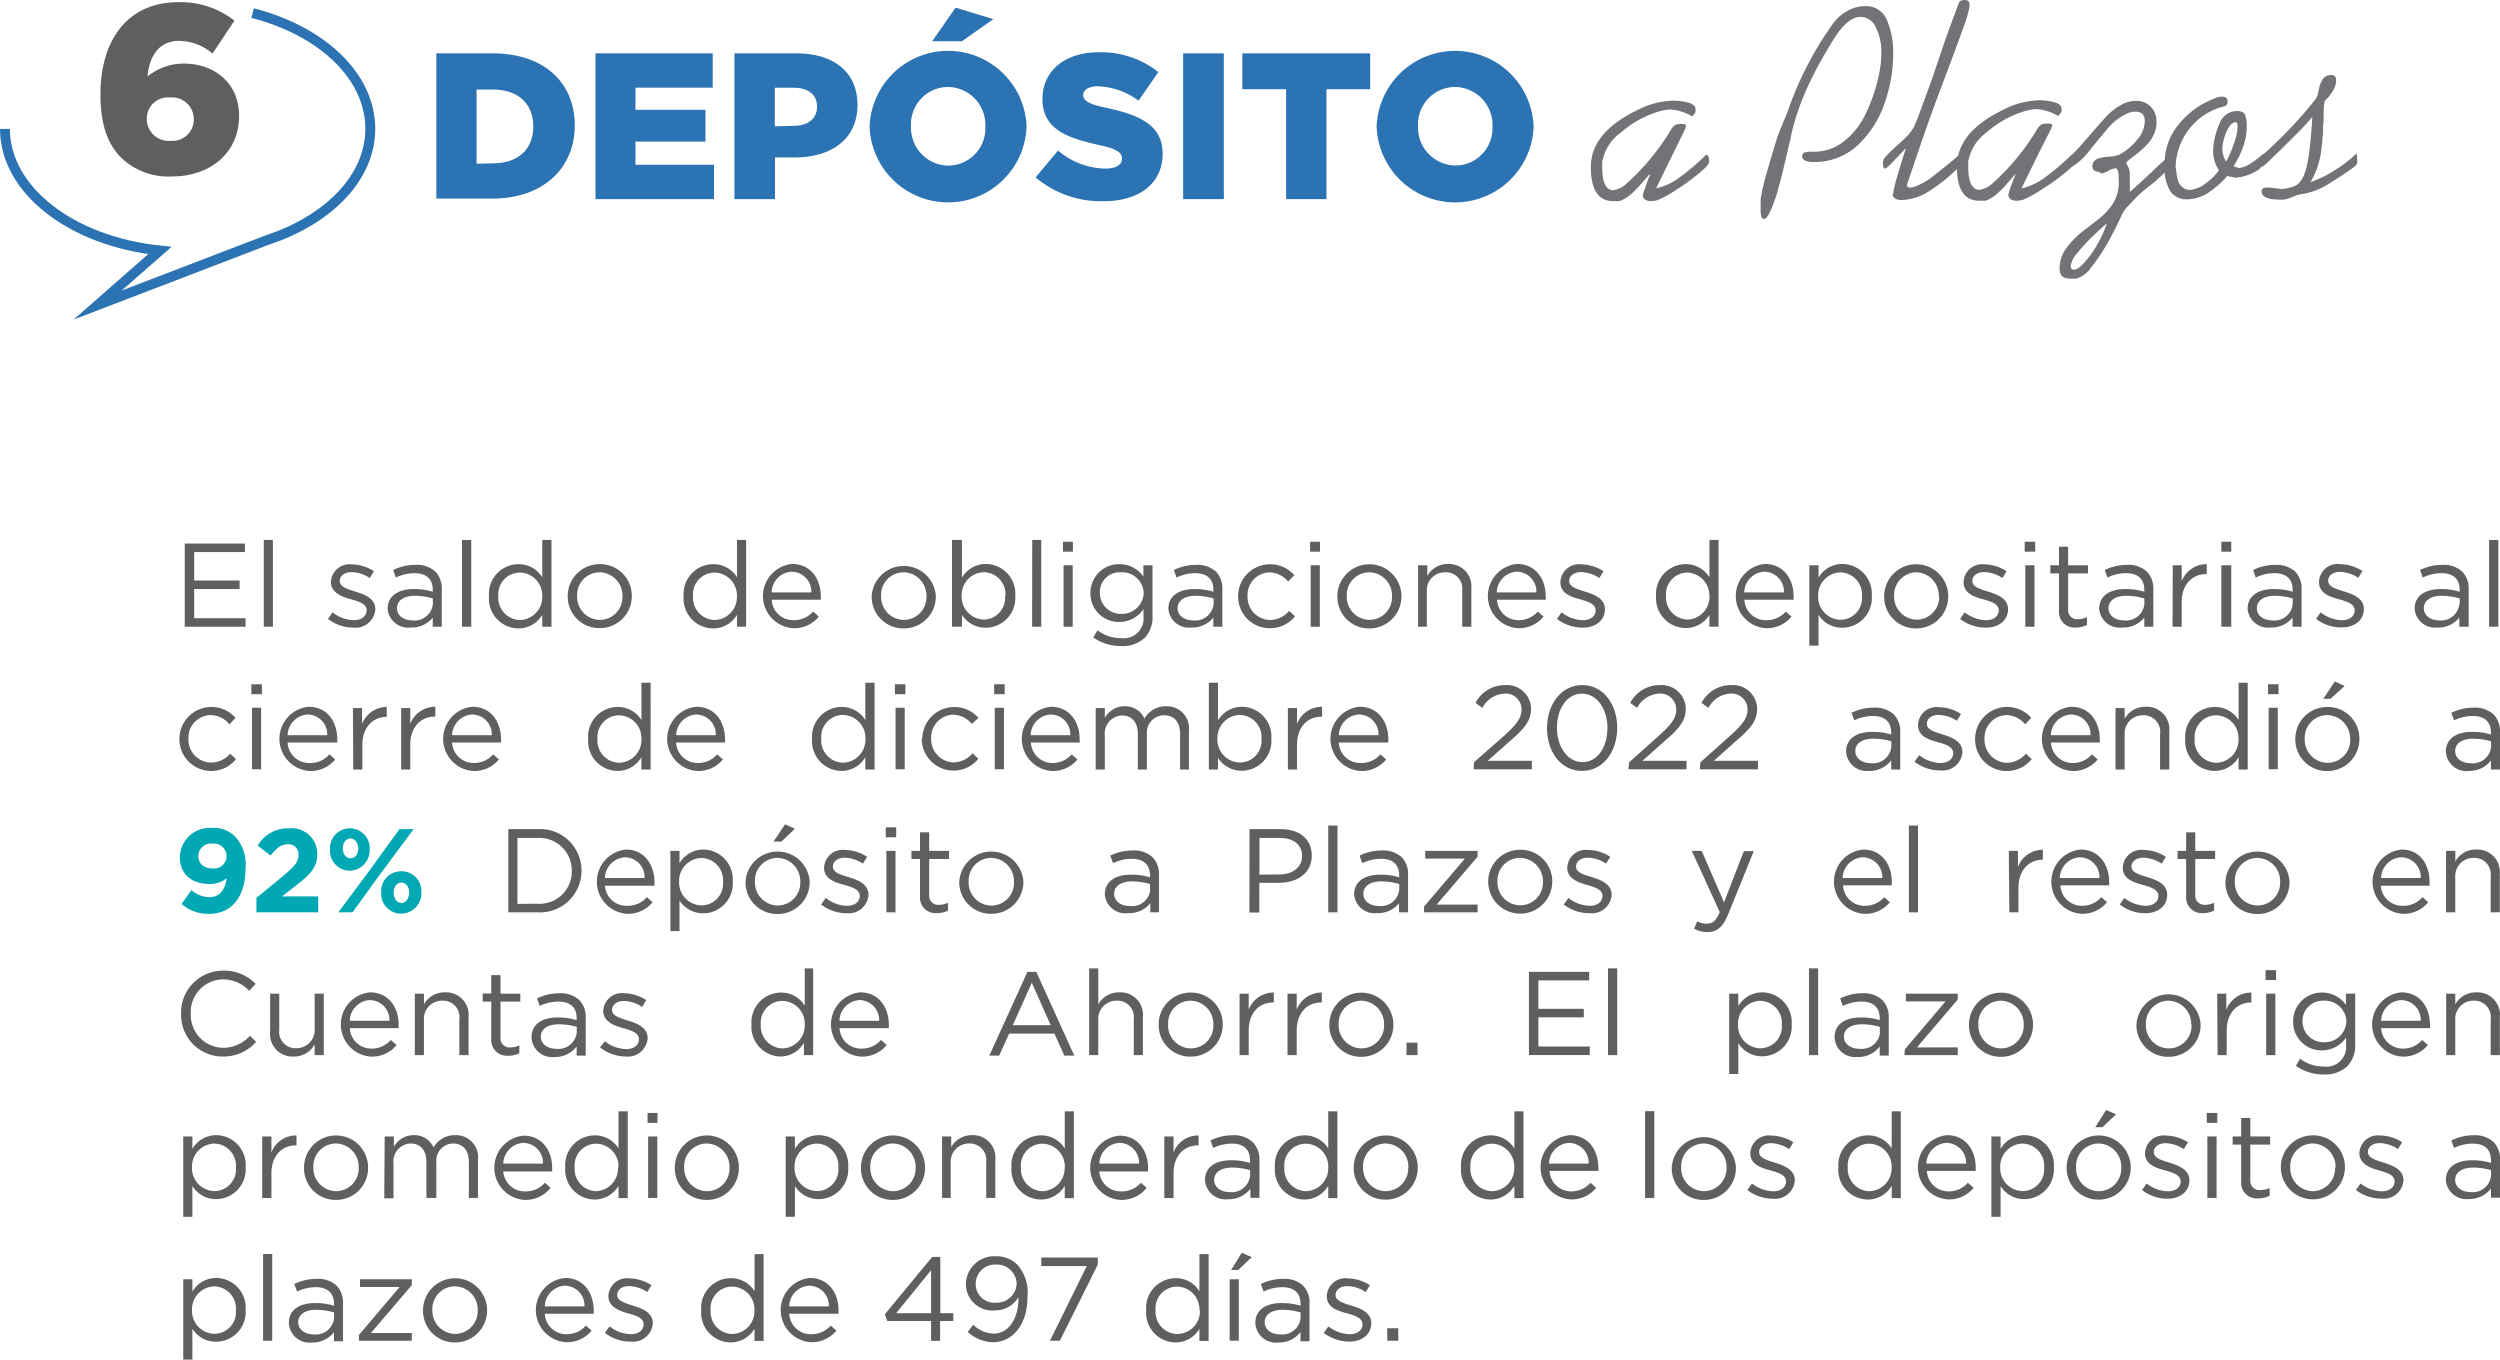 <svg xmlns="http://www.w3.org/2000/svg" viewBox="0 0 252.1 137.12"><defs><style>.cls-1{fill:#605f5f;}.cls-2{fill:#00a8b4;}.cls-3{fill:#2c73b3;}.cls-4{fill:#727277;}.cls-5{fill:none;stroke:#2c73b3;stroke-miterlimit:10;}</style></defs><g id="Capa_2" data-name="Capa 2"><g id="Capa_1-2" data-name="Capa 1"><path class="cls-1" d="M18.63,54.81H24.7v.86H19.58v2.87h4.58v.86H19.58v2.94h5.18v.86H18.63Z"/><path class="cls-1" d="M26.6,54.45h.92V63.2H26.6Z"/><path class="cls-1" d="M33.07,62.41l.47-.66a3.56,3.56,0,0,0,2.14.79c.75,0,1.29-.38,1.29-1v0c0-.63-.73-.87-1.55-1.1s-2.05-.61-2.05-1.75v0a1.88,1.88,0,0,1,2.11-1.78,4.21,4.21,0,0,1,2.23.69l-.42.69a3.49,3.49,0,0,0-1.83-.6c-.73,0-1.2.39-1.2.9v0c0,.59.77.81,1.59,1.07s2,.65,2,1.77v0a2,2,0,0,1-2.2,1.86A4.24,4.24,0,0,1,33.07,62.41Z"/><path class="cls-1" d="M39.09,61.4v0c0-1.33,1.08-2,2.65-2a6.33,6.33,0,0,1,1.9.27v-.2c0-1.1-.67-1.67-1.84-1.67a4.37,4.37,0,0,0-1.88.44l-.27-.76a5.08,5.08,0,0,1,2.25-.52,2.75,2.75,0,0,1,2,.68,2.45,2.45,0,0,1,.65,1.82V63.2h-.91v-.92a2.72,2.72,0,0,1-2.23,1A2.08,2.08,0,0,1,39.09,61.4Zm4.56-.48v-.57a6.35,6.35,0,0,0-1.81-.27c-1.15,0-1.81.51-1.81,1.25v0c0,.78.72,1.23,1.56,1.23A1.85,1.85,0,0,0,43.65,60.92Z"/><path class="cls-1" d="M46.59,54.45h.93V63.2h-.93Z"/><path class="cls-1" d="M49.31,60.12v0a3,3,0,0,1,3-3.23,2.78,2.78,0,0,1,2.37,1.32V54.45h.93V63.2h-.93V62a2.77,2.77,0,0,1-2.37,1.37A3,3,0,0,1,49.31,60.12Zm5.37,0v0a2.3,2.3,0,0,0-2.24-2.38,2.19,2.19,0,0,0-2.19,2.38v0a2.24,2.24,0,0,0,2.19,2.4A2.31,2.31,0,0,0,54.68,60.11Z"/><path class="cls-1" d="M57.25,60.13v0a3.21,3.21,0,0,1,3.24-3.24,3.18,3.18,0,0,1,3.22,3.21v0a3.22,3.22,0,0,1-3.25,3.24A3.18,3.18,0,0,1,57.25,60.13Zm5.52,0v0a2.35,2.35,0,0,0-2.31-2.42,2.28,2.28,0,0,0-2.26,2.39v0a2.32,2.32,0,0,0,2.29,2.41A2.29,2.29,0,0,0,62.77,60.13Z"/><path class="cls-1" d="M68.94,60.12v0a3,3,0,0,1,3-3.23,2.8,2.8,0,0,1,2.38,1.32V54.45h.92V63.2h-.92V62a2.8,2.8,0,0,1-2.38,1.37A3,3,0,0,1,68.94,60.12Zm5.37,0v0a2.3,2.3,0,0,0-2.24-2.38,2.18,2.18,0,0,0-2.18,2.38v0a2.23,2.23,0,0,0,2.18,2.4A2.31,2.31,0,0,0,74.31,60.11Z"/><path class="cls-1" d="M80,62.54a2.58,2.58,0,0,0,2-.87l.57.51A3.19,3.19,0,0,1,80,63.35a3.25,3.25,0,0,1-.12-6.48c1.83,0,2.89,1.46,2.89,3.29,0,.08,0,.18,0,.32H77.82A2.16,2.16,0,0,0,80,62.54Zm1.81-2.8a2,2,0,0,0-2-2.09,2.14,2.14,0,0,0-2,2.09Z"/><path class="cls-1" d="M87.9,60.13v0a3.24,3.24,0,0,1,6.47,0v0a3.22,3.22,0,0,1-3.25,3.24A3.19,3.19,0,0,1,87.9,60.13Zm5.52,0v0a2.35,2.35,0,0,0-2.3-2.42,2.28,2.28,0,0,0-2.27,2.39v0a2.32,2.32,0,0,0,2.29,2.41A2.29,2.29,0,0,0,93.42,60.13Z"/><path class="cls-1" d="M97,62V63.2H96V54.45H97v3.8a2.81,2.81,0,0,1,2.38-1.38,3,3,0,0,1,3,3.21v0a3,3,0,0,1-3,3.22A2.81,2.81,0,0,1,97,62Zm4.39-1.9v0a2.23,2.23,0,0,0-2.18-2.4,2.31,2.31,0,0,0-2.24,2.38v0a2.31,2.31,0,0,0,2.24,2.4A2.19,2.19,0,0,0,101.35,60.12Z"/><path class="cls-1" d="M104.09,54.45H105V63.2h-.92Z"/><path class="cls-1" d="M107.19,54.63h1v1h-1Zm.06,2.37h.92v6.2h-.92Z"/><path class="cls-1" d="M110.25,64.28l.42-.72a3.89,3.89,0,0,0,2.38.79,2,2,0,0,0,2.26-2.2v-.73a2.94,2.94,0,0,1-2.44,1.3,2.86,2.86,0,0,1-2.91-2.9v0a2.88,2.88,0,0,1,2.91-2.93,2.93,2.93,0,0,1,2.43,1.25V57h.92v5.12a3,3,0,0,1-.79,2.2,3.27,3.27,0,0,1-2.37.83A4.8,4.8,0,0,1,110.25,64.28Zm5.08-4.47v0a2.17,2.17,0,0,0-2.28-2.1,2,2,0,0,0-2.14,2.08v0a2.1,2.1,0,0,0,2.14,2.11A2.19,2.19,0,0,0,115.33,59.81Z"/><path class="cls-1" d="M117.82,61.4v0c0-1.33,1.08-2,2.65-2a6.31,6.31,0,0,1,1.89.27v-.2c0-1.1-.67-1.67-1.83-1.67a4.34,4.34,0,0,0-1.88.44l-.28-.76a5.08,5.08,0,0,1,2.25-.52,2.79,2.79,0,0,1,2,.68,2.45,2.45,0,0,1,.64,1.82V63.2h-.91v-.92a2.72,2.72,0,0,1-2.23,1A2.07,2.07,0,0,1,117.82,61.4Zm4.56-.48v-.57a6.49,6.49,0,0,0-1.82-.27c-1.15,0-1.81.51-1.81,1.25v0c0,.78.72,1.23,1.56,1.23A1.86,1.86,0,0,0,122.38,60.92Z"/><path class="cls-1" d="M124.85,60.13v0A3.23,3.23,0,0,1,130.51,58l-.61.65a2.51,2.51,0,0,0-1.88-.93,2.28,2.28,0,0,0-2.22,2.39v0a2.32,2.32,0,0,0,2.28,2.41A2.57,2.57,0,0,0,130,61.6l.59.55a3.23,3.23,0,0,1-2.53,1.2A3.19,3.19,0,0,1,124.85,60.13Z"/><path class="cls-1" d="M132.11,54.63h1v1h-1Zm.06,2.37h.92v6.2h-.92Z"/><path class="cls-1" d="M134.86,60.13v0a3.23,3.23,0,0,1,6.46,0v0a3.22,3.22,0,0,1-3.25,3.24A3.18,3.18,0,0,1,134.86,60.13Zm5.51,0v0a2.34,2.34,0,0,0-2.3-2.42,2.28,2.28,0,0,0-2.26,2.39v0a2.32,2.32,0,0,0,2.29,2.41A2.28,2.28,0,0,0,140.37,60.13Z"/><path class="cls-1" d="M143,57h.93v1.08A2.33,2.33,0,0,1,146,56.87a2.26,2.26,0,0,1,2.37,2.48V63.2h-.92V59.58a1.65,1.65,0,0,0-1.71-1.87,1.82,1.82,0,0,0-1.86,1.94V63.2H143Z"/><path class="cls-1" d="M153.12,62.54a2.54,2.54,0,0,0,1.95-.87l.58.51a3.19,3.19,0,0,1-2.55,1.17,3.25,3.25,0,0,1-.12-6.48c1.83,0,2.89,1.46,2.89,3.29a2.07,2.07,0,0,1,0,.32h-4.91A2.16,2.16,0,0,0,153.12,62.54Zm1.81-2.8a2,2,0,0,0-2-2.09,2.14,2.14,0,0,0-2,2.09Z"/><path class="cls-1" d="M157,62.41l.47-.66a3.59,3.59,0,0,0,2.15.79c.74,0,1.28-.38,1.28-1v0c0-.63-.73-.87-1.55-1.1-1-.27-2-.61-2-1.75v0a1.88,1.88,0,0,1,2.11-1.78,4.28,4.28,0,0,1,2.24.69l-.42.69a3.55,3.55,0,0,0-1.84-.6c-.73,0-1.2.39-1.2.9v0c0,.59.77.81,1.6,1.07s2,.65,2,1.77v0c0,1.18-1,1.86-2.21,1.86A4.24,4.24,0,0,1,157,62.41Z"/><path class="cls-1" d="M167,60.12v0a3,3,0,0,1,3-3.23,2.8,2.8,0,0,1,2.38,1.32V54.45h.92V63.2h-.92V62A2.8,2.8,0,0,1,170,63.33,3,3,0,0,1,167,60.12Zm5.37,0v0a2.3,2.3,0,0,0-2.24-2.38A2.18,2.18,0,0,0,168,60.08v0a2.24,2.24,0,0,0,2.18,2.4A2.31,2.31,0,0,0,172.39,60.11Z"/><path class="cls-1" d="M178.08,62.54a2.58,2.58,0,0,0,2-.87l.57.51a3.19,3.19,0,0,1-2.55,1.17,3.25,3.25,0,0,1-.12-6.48c1.83,0,2.89,1.46,2.89,3.29,0,.08,0,.18,0,.32H175.9A2.16,2.16,0,0,0,178.08,62.54Zm1.81-2.8a2,2,0,0,0-2-2.09,2.14,2.14,0,0,0-2,2.09Z"/><path class="cls-1" d="M182.45,57h.93v1.25a2.78,2.78,0,0,1,2.37-1.38,3,3,0,0,1,3,3.21v0a3,3,0,0,1-3,3.22A2.78,2.78,0,0,1,183.38,62v3.1h-.93Zm5.31,3.12v0a2.23,2.23,0,0,0-2.18-2.4,2.31,2.31,0,0,0-2.24,2.38v0a2.31,2.31,0,0,0,2.24,2.4A2.19,2.19,0,0,0,187.76,60.12Z"/><path class="cls-1" d="M190,60.13v0a3.23,3.23,0,0,1,6.46,0v0a3.22,3.22,0,0,1-3.25,3.24A3.18,3.18,0,0,1,190,60.13Zm5.51,0v0a2.34,2.34,0,0,0-2.3-2.42A2.29,2.29,0,0,0,191,60.08v0a2.33,2.33,0,0,0,2.29,2.41A2.29,2.29,0,0,0,195.55,60.13Z"/><path class="cls-1" d="M197.66,62.41l.46-.66a3.61,3.61,0,0,0,2.15.79c.74,0,1.28-.38,1.28-1v0c0-.63-.73-.87-1.54-1.1-1-.27-2-.61-2-1.75v0a1.87,1.87,0,0,1,2.11-1.78,4.27,4.27,0,0,1,2.23.69l-.42.69a3.55,3.55,0,0,0-1.84-.6c-.73,0-1.2.39-1.2.9v0c0,.59.77.81,1.6,1.07s2,.65,2,1.77v0c0,1.18-1,1.86-2.21,1.86A4.19,4.19,0,0,1,197.66,62.41Z"/><path class="cls-1" d="M204.17,54.63h1.06v1h-1.06Zm.06,2.37h.93v6.2h-.93Z"/><path class="cls-1" d="M207.63,61.56V57.82h-.87V57h.87V55.13h.92V57h2v.82h-2v3.62a.91.91,0,0,0,1,1,2,2,0,0,0,.9-.21v.79a2.39,2.39,0,0,1-1.11.26A1.57,1.57,0,0,1,207.63,61.56Z"/><path class="cls-1" d="M211.68,61.4v0c0-1.33,1.08-2,2.65-2a6.33,6.33,0,0,1,1.9.27v-.2c0-1.1-.67-1.67-1.84-1.67a4.37,4.37,0,0,0-1.88.44l-.27-.76a5.08,5.08,0,0,1,2.25-.52,2.75,2.75,0,0,1,2,.68,2.45,2.45,0,0,1,.65,1.82V63.2h-.91v-.92a2.72,2.72,0,0,1-2.23,1A2.08,2.08,0,0,1,211.68,61.4Zm4.56-.48v-.57a6.35,6.35,0,0,0-1.81-.27c-1.15,0-1.81.51-1.81,1.25v0c0,.78.72,1.23,1.56,1.23A1.85,1.85,0,0,0,216.24,60.92Z"/><path class="cls-1" d="M219.1,57H220v1.62a2.68,2.68,0,0,1,2.53-1.73v1h-.07c-1.35,0-2.46,1-2.46,2.84V63.2h-.92Z"/><path class="cls-1" d="M224,54.63H225v1H224ZM224,57H225v6.2H224Z"/><path class="cls-1" d="M226.65,61.4v0c0-1.33,1.08-2,2.65-2a6.31,6.31,0,0,1,1.89.27v-.2c0-1.1-.67-1.67-1.83-1.67a4.42,4.42,0,0,0-1.89.44l-.27-.76a5.08,5.08,0,0,1,2.25-.52,2.79,2.79,0,0,1,2,.68,2.45,2.45,0,0,1,.64,1.82V63.2h-.91v-.92a2.72,2.72,0,0,1-2.23,1A2.07,2.07,0,0,1,226.65,61.4Zm4.55-.48v-.57a6.35,6.35,0,0,0-1.81-.27c-1.15,0-1.81.51-1.81,1.25v0c0,.78.72,1.23,1.56,1.23A1.85,1.85,0,0,0,231.2,60.92Z"/><path class="cls-1" d="M233.55,62.41l.46-.66a3.61,3.61,0,0,0,2.15.79c.75,0,1.28-.38,1.28-1v0c0-.63-.73-.87-1.54-1.1-1-.27-2.05-.61-2.05-1.75v0A1.87,1.87,0,0,1,236,56.89a4.27,4.27,0,0,1,2.23.69l-.42.69a3.55,3.55,0,0,0-1.84-.6c-.73,0-1.2.39-1.2.9v0c0,.59.77.81,1.6,1.07s2,.65,2,1.77v0c0,1.18-1,1.86-2.21,1.86A4.21,4.21,0,0,1,233.55,62.41Z"/><path class="cls-1" d="M243.49,61.4v0c0-1.33,1.07-2,2.65-2a6.31,6.31,0,0,1,1.89.27v-.2c0-1.1-.67-1.67-1.83-1.67a4.38,4.38,0,0,0-1.89.44l-.27-.76a5.08,5.08,0,0,1,2.25-.52,2.75,2.75,0,0,1,2,.68,2.41,2.41,0,0,1,.65,1.82V63.2H248v-.92a2.72,2.72,0,0,1-2.23,1A2.07,2.07,0,0,1,243.49,61.4Zm4.55-.48v-.57a6.35,6.35,0,0,0-1.81-.27c-1.15,0-1.81.51-1.81,1.25v0c0,.78.72,1.23,1.56,1.23A1.85,1.85,0,0,0,248,60.92Z"/><path class="cls-1" d="M251,54.45h.93V63.2H251Z"/><path class="cls-1" d="M18.09,74.53v0a3.23,3.23,0,0,1,5.66-2.14l-.61.65a2.51,2.51,0,0,0-1.88-.93A2.28,2.28,0,0,0,19,74.49v0a2.32,2.32,0,0,0,2.28,2.41A2.57,2.57,0,0,0,23.21,76l.59.55a3.21,3.21,0,0,1-5.71-2Z"/><path class="cls-1" d="M25.35,69h1.06v1H25.35Zm.06,2.37h.92v6.2h-.92Z"/><path class="cls-1" d="M31.22,76.94a2.54,2.54,0,0,0,2-.87l.58.51a3.21,3.21,0,0,1-2.56,1.17,3.25,3.25,0,0,1-.12-6.48c1.84,0,2.89,1.46,2.89,3.29,0,.08,0,.18,0,.32H29A2.17,2.17,0,0,0,31.22,76.94ZM33,74.14a2,2,0,0,0-2-2.09,2.15,2.15,0,0,0-2,2.09Z"/><path class="cls-1" d="M35.59,71.4h.92V73A2.68,2.68,0,0,1,39,71.29v1H39c-1.36,0-2.46,1-2.46,2.84V77.6h-.92Z"/><path class="cls-1" d="M40.45,71.4h.92V73a2.68,2.68,0,0,1,2.53-1.73v1h-.07c-1.36,0-2.46,1-2.46,2.84V77.6h-.92Z"/><path class="cls-1" d="M47.78,76.94a2.54,2.54,0,0,0,1.95-.87l.58.51a3.21,3.21,0,0,1-2.56,1.17,3.25,3.25,0,0,1-.12-6.48c1.84,0,2.89,1.46,2.89,3.29,0,.08,0,.18,0,.32H45.59A2.17,2.17,0,0,0,47.78,76.94Zm1.81-2.8a2,2,0,0,0-2-2.09,2.15,2.15,0,0,0-2,2.09Z"/><path class="cls-1" d="M59.31,74.52v0a3,3,0,0,1,3-3.23,2.78,2.78,0,0,1,2.37,1.32V68.85h.93V77.6h-.93V76.36a2.78,2.78,0,0,1-2.37,1.38A3,3,0,0,1,59.31,74.52Zm5.37,0v0a2.3,2.3,0,0,0-2.24-2.39,2.2,2.2,0,0,0-2.19,2.39v0a2.24,2.24,0,0,0,2.19,2.4A2.31,2.31,0,0,0,64.68,74.51Z"/><path class="cls-1" d="M70.37,76.94a2.54,2.54,0,0,0,1.95-.87l.58.51a3.21,3.21,0,0,1-2.56,1.17,3.25,3.25,0,0,1-.12-6.48c1.84,0,2.89,1.46,2.89,3.29,0,.08,0,.18,0,.32H68.18A2.17,2.17,0,0,0,70.37,76.94Zm1.81-2.8a2,2,0,0,0-2-2.09,2.15,2.15,0,0,0-2,2.09Z"/><path class="cls-1" d="M81.89,74.52v0a3,3,0,0,1,3-3.23,2.78,2.78,0,0,1,2.37,1.32V68.85h.93V77.6h-.93V76.36a2.78,2.78,0,0,1-2.37,1.38A3,3,0,0,1,81.89,74.52Zm5.38,0v0A2.31,2.31,0,0,0,85,72.1a2.19,2.19,0,0,0-2.18,2.39v0A2.24,2.24,0,0,0,85,76.91,2.32,2.32,0,0,0,87.27,74.51Z"/><path class="cls-1" d="M90.24,69H91.3v1H90.24Zm.07,2.37h.92v6.2h-.92Z"/><path class="cls-1" d="M93,74.53v0a3.24,3.24,0,0,1,5.67-2.14L98,73a2.51,2.51,0,0,0-1.88-.93,2.28,2.28,0,0,0-2.22,2.4v0a2.32,2.32,0,0,0,2.28,2.41,2.61,2.61,0,0,0,1.9-.92l.58.55a3.21,3.21,0,0,1-5.71-2Z"/><path class="cls-1" d="M100.25,69h1.06v1h-1.06Zm.06,2.37h.93v6.2h-.93Z"/><path class="cls-1" d="M106.12,76.94a2.54,2.54,0,0,0,1.95-.87l.58.51a3.19,3.19,0,0,1-2.55,1.17,3.25,3.25,0,0,1-.12-6.48c1.83,0,2.89,1.46,2.89,3.29a2.07,2.07,0,0,1,0,.32h-4.91A2.16,2.16,0,0,0,106.12,76.94Zm1.81-2.8a2,2,0,0,0-2-2.09,2.14,2.14,0,0,0-2,2.09Z"/><path class="cls-1" d="M110.49,71.4h.92v1a2.26,2.26,0,0,1,2-1.18,2.11,2.11,0,0,1,2,1.24,2.45,2.45,0,0,1,2.18-1.24,2.23,2.23,0,0,1,2.3,2.5V77.6H119V74c0-1.2-.6-1.87-1.61-1.87A1.74,1.74,0,0,0,115.65,74V77.6h-.91V74c0-1.17-.62-1.85-1.6-1.85a1.81,1.81,0,0,0-1.73,2V77.6h-.92Z"/><path class="cls-1" d="M122.82,76.42V77.6h-.92V68.85h.92v3.8a2.81,2.81,0,0,1,2.38-1.38,3,3,0,0,1,3,3.22v0a3,3,0,0,1-3,3.23A2.82,2.82,0,0,1,122.82,76.42Zm4.39-1.9v0A2.23,2.23,0,0,0,125,72.1a2.31,2.31,0,0,0-2.24,2.39v0a2.31,2.31,0,0,0,2.24,2.4A2.19,2.19,0,0,0,127.21,74.52Z"/><path class="cls-1" d="M129.87,71.4h.92V73a2.68,2.68,0,0,1,2.53-1.73v1h-.07c-1.35,0-2.46,1-2.46,2.84V77.6h-.92Z"/><path class="cls-1" d="M137.2,76.94a2.54,2.54,0,0,0,2-.87l.58.51a3.19,3.19,0,0,1-2.56,1.17,3.25,3.25,0,0,1-.11-6.48c1.83,0,2.89,1.46,2.89,3.29a2.07,2.07,0,0,1,0,.32H135A2.16,2.16,0,0,0,137.2,76.94Zm1.81-2.8a2,2,0,0,0-2-2.09,2.14,2.14,0,0,0-2,2.09Z"/><path class="cls-1" d="M148.63,76.87l3.05-2.68c1.28-1.16,1.75-1.8,1.75-2.64a1.6,1.6,0,0,0-1.69-1.61,2.69,2.69,0,0,0-2.26,1.44l-.69-.5a3.31,3.31,0,0,1,3-1.79,2.42,2.42,0,0,1,2.6,2.37v0c0,1.22-.65,2-2.12,3.26l-2.25,2h4.45v.86h-5.86Z"/><path class="cls-1" d="M156,73.43v0c0-2.36,1.4-4.35,3.56-4.35s3.52,2,3.52,4.32v0c0,2.35-1.39,4.34-3.55,4.34S156,75.78,156,73.43Zm6.1,0v0c0-1.84-1-3.48-2.57-3.48S157,71.54,157,73.38v0c0,1.83,1,3.47,2.58,3.47S162.09,75.26,162.09,73.43Z"/><path class="cls-1" d="M164.28,76.87l3-2.68c1.29-1.16,1.75-1.8,1.75-2.64a1.6,1.6,0,0,0-1.69-1.61,2.67,2.67,0,0,0-2.25,1.44l-.7-.5a3.33,3.33,0,0,1,3-1.79,2.42,2.42,0,0,1,2.6,2.37v0c0,1.22-.65,2-2.12,3.26l-2.25,2h4.45v.86h-5.86Z"/><path class="cls-1" d="M171.47,76.87l3-2.68c1.29-1.16,1.75-1.8,1.75-2.64a1.6,1.6,0,0,0-1.69-1.61,2.67,2.67,0,0,0-2.25,1.44l-.7-.5a3.33,3.33,0,0,1,3-1.79,2.42,2.42,0,0,1,2.61,2.37v0c0,1.22-.65,2-2.13,3.26l-2.24,2h4.45v.86h-5.86Z"/><path class="cls-1" d="M186.16,75.8v0c0-1.33,1.08-2,2.65-2a6.43,6.43,0,0,1,1.9.27v-.19c0-1.11-.68-1.68-1.84-1.68a4.34,4.34,0,0,0-1.88.44l-.28-.76a5.12,5.12,0,0,1,2.26-.52,2.76,2.76,0,0,1,2,.68,2.45,2.45,0,0,1,.65,1.82V77.6h-.91v-.92a2.74,2.74,0,0,1-2.24,1.06A2.08,2.08,0,0,1,186.16,75.8Zm4.56-.47v-.58a6.51,6.51,0,0,0-1.81-.26c-1.16,0-1.82.5-1.82,1.24v0c0,.78.73,1.23,1.56,1.23A1.86,1.86,0,0,0,190.72,75.33Z"/><path class="cls-1" d="M193.06,76.81l.47-.66a3.56,3.56,0,0,0,2.14.79c.75,0,1.29-.38,1.29-1v0c0-.63-.73-.87-1.55-1.1-1-.27-2-.61-2-1.75v0a1.88,1.88,0,0,1,2.11-1.78,4.21,4.21,0,0,1,2.23.69l-.42.69a3.49,3.49,0,0,0-1.83-.6c-.74,0-1.2.39-1.2.9v0c0,.59.76.81,1.59,1.07s2,.65,2,1.77v0a2,2,0,0,1-2.2,1.86A4.21,4.21,0,0,1,193.06,76.81Z"/><path class="cls-1" d="M199.17,74.53v0a3.23,3.23,0,0,1,5.66-2.14l-.61.65a2.53,2.53,0,0,0-1.89-.93,2.28,2.28,0,0,0-2.21,2.4v0a2.31,2.31,0,0,0,2.27,2.41,2.58,2.58,0,0,0,1.9-.92l.59.55a3.23,3.23,0,0,1-2.53,1.2A3.18,3.18,0,0,1,199.17,74.53Z"/><path class="cls-1" d="M209,76.94a2.54,2.54,0,0,0,1.95-.87l.58.51a3.21,3.21,0,0,1-2.56,1.17,3.25,3.25,0,0,1-.12-6.48c1.84,0,2.89,1.46,2.89,3.29,0,.08,0,.18,0,.32h-4.92A2.17,2.17,0,0,0,209,76.94Zm1.81-2.8a2,2,0,0,0-2-2.09,2.15,2.15,0,0,0-2,2.09Z"/><path class="cls-1" d="M213.33,71.4h.92v1.08a2.36,2.36,0,0,1,2.12-1.21,2.27,2.27,0,0,1,2.38,2.48V77.6h-.93V74a1.65,1.65,0,0,0-1.71-1.87,1.82,1.82,0,0,0-1.86,1.94V77.6h-.92Z"/><path class="cls-1" d="M220.36,74.52v0a3,3,0,0,1,3-3.23,2.8,2.8,0,0,1,2.38,1.32V68.85h.92V77.6h-.92V76.36a2.81,2.81,0,0,1-2.38,1.38A3,3,0,0,1,220.36,74.52Zm5.37,0v0a2.3,2.3,0,0,0-2.24-2.39,2.19,2.19,0,0,0-2.18,2.39v0a2.23,2.23,0,0,0,2.18,2.4A2.31,2.31,0,0,0,225.73,74.51Z"/><path class="cls-1" d="M228.71,69h1.06v1h-1.06Zm.06,2.37h.92v6.2h-.92Z"/><path class="cls-1" d="M231.46,74.53v0a3.21,3.21,0,0,1,3.24-3.24,3.18,3.18,0,0,1,3.22,3.22v0a3.22,3.22,0,0,1-3.25,3.24A3.18,3.18,0,0,1,231.46,74.53Zm5.52,0v0a2.35,2.35,0,0,0-2.31-2.42,2.28,2.28,0,0,0-2.26,2.4v0a2.32,2.32,0,0,0,2.29,2.41A2.29,2.29,0,0,0,237,74.53Zm-1.54-5.8,1,.44L235,70.47h-.72Z"/><path class="cls-1" d="M246.64,75.8v0c0-1.33,1.08-2,2.65-2a6.38,6.38,0,0,1,1.9.27v-.19c0-1.11-.67-1.68-1.84-1.68a4.37,4.37,0,0,0-1.88.44l-.28-.76a5.16,5.16,0,0,1,2.26-.52,2.76,2.76,0,0,1,2,.68,2.45,2.45,0,0,1,.65,1.82V77.6h-.91v-.92A2.72,2.72,0,0,1,249,77.74,2.08,2.08,0,0,1,246.64,75.8Zm4.56-.47v-.58a6.45,6.45,0,0,0-1.81-.26c-1.15,0-1.81.5-1.81,1.24v0c0,.78.72,1.23,1.56,1.23A1.85,1.85,0,0,0,251.2,75.33Z"/><path class="cls-2" d="M18.31,91.15l1-1.4a2.72,2.72,0,0,0,1.83.72c1,0,1.59-.78,1.71-1.91a2.55,2.55,0,0,1-1.71.58c-1.82,0-3-1-3-2.71v0a3,3,0,0,1,3.2-2.94,3,3,0,0,1,2.42.92,4.14,4.14,0,0,1,1,3.16v0c0,2.72-1.29,4.58-3.67,4.58A4,4,0,0,1,18.31,91.15Zm4.54-4.8v0a1.3,1.3,0,0,0-1.47-1.28A1.26,1.26,0,0,0,20,86.32v0c0,.75.55,1.26,1.46,1.26A1.27,1.27,0,0,0,22.85,86.35Z"/><path class="cls-2" d="M25.86,90.54l2.79-2.29c1-.86,1.45-1.32,1.45-2A1,1,0,0,0,29,85.14c-.64,0-1.09.36-1.71,1.13l-1.3-1a3.5,3.5,0,0,1,3.13-1.74A2.59,2.59,0,0,1,32,86.08v0c0,1.41-.72,2.1-2.2,3.25l-1.37,1.06h3.66V92H25.86Z"/><path class="cls-2" d="M33.28,85.68v0a2,2,0,0,1,2-2.15,2,2,0,0,1,2,2.12v0a2.06,2.06,0,0,1-2,2.15A2,2,0,0,1,33.28,85.68Zm7-2.07h1.43l-3.36,4.52L35.55,92H34.12l3.36-4.52Zm-4.15,2c0-.57-.31-1.06-.79-1.06s-.77.48-.77,1v0c0,.56.31,1,.79,1s.77-.49.77-1ZM38.44,90v0a2,2,0,0,1,2.05-2.14,2,2,0,0,1,2,2.12v0a2.05,2.05,0,0,1-2.05,2.15A2,2,0,0,1,38.44,90Zm2.82,0v0c0-.56-.31-1-.79-1s-.77.48-.77,1v0c0,.57.31,1.06.79,1.06S41.26,90.52,41.26,90Z"/><path class="cls-1" d="M51.26,83.61h2.92a4.18,4.18,0,0,1,4.46,4.17v0A4.2,4.2,0,0,1,54.18,92H51.26Zm2.92,7.52a3.25,3.25,0,0,0,3.48-3.3v0a3.28,3.28,0,0,0-3.48-3.33h-2v6.65Z"/><path class="cls-1" d="M63.23,91.34a2.54,2.54,0,0,0,2-.87l.58.51a3.21,3.21,0,0,1-2.56,1.17,3.25,3.25,0,0,1-.12-6.48C64.92,85.67,66,87.13,66,89c0,.08,0,.18,0,.32H61A2.17,2.17,0,0,0,63.23,91.34ZM65,88.54a2,2,0,0,0-2-2.09,2.15,2.15,0,0,0-2,2.09Z"/><path class="cls-1" d="M67.6,85.8h.92v1.25a2.78,2.78,0,0,1,2.37-1.38,3,3,0,0,1,3,3.21v0a3,3,0,0,1-3,3.22,2.8,2.8,0,0,1-2.37-1.31v3.1H67.6Zm5.31,3.12v0a2.23,2.23,0,0,0-2.18-2.4,2.31,2.31,0,0,0-2.25,2.38v0a2.31,2.31,0,0,0,2.25,2.4A2.19,2.19,0,0,0,72.91,88.92Z"/><path class="cls-1" d="M75.18,88.93v0a3.24,3.24,0,0,1,6.47,0v0a3.22,3.22,0,0,1-3.26,3.24A3.18,3.18,0,0,1,75.18,88.93Zm5.52,0v0a2.35,2.35,0,0,0-2.31-2.42,2.28,2.28,0,0,0-2.26,2.39v0a2.32,2.32,0,0,0,2.29,2.41A2.29,2.29,0,0,0,80.7,88.93Zm-1.54-5.8,1,.44-1.37,1.3H78Z"/><path class="cls-1" d="M82.8,91.21l.47-.66a3.56,3.56,0,0,0,2.14.79c.75,0,1.29-.38,1.29-1v0c0-.63-.73-.87-1.55-1.1-1-.27-2.05-.61-2.05-1.75v0a1.88,1.88,0,0,1,2.11-1.78,4.21,4.21,0,0,1,2.23.69l-.42.69a3.49,3.49,0,0,0-1.83-.6c-.73,0-1.2.39-1.2.9v0c0,.59.76.81,1.59,1.06s2,.66,2,1.78v0a2,2,0,0,1-2.2,1.86A4.24,4.24,0,0,1,82.8,91.21Z"/><path class="cls-1" d="M89.32,83.43h1.05v1H89.32Zm.06,2.37h.92V92h-.92Z"/><path class="cls-1" d="M92.77,90.36V86.62h-.86V85.8h.86V83.93h.93V85.8h2v.82h-2v3.62a.91.91,0,0,0,1,1,2,2,0,0,0,.9-.21v.79a2.44,2.44,0,0,1-1.12.26A1.58,1.58,0,0,1,92.77,90.36Z"/><path class="cls-1" d="M96.73,88.93v0a3.24,3.24,0,0,1,6.47,0v0A3.22,3.22,0,0,1,100,92.15,3.19,3.19,0,0,1,96.73,88.93Zm5.52,0v0a2.35,2.35,0,0,0-2.3-2.42,2.28,2.28,0,0,0-2.27,2.39v0A2.32,2.32,0,0,0,100,91.32,2.29,2.29,0,0,0,102.25,88.93Z"/><path class="cls-1" d="M111.41,90.2v0c0-1.33,1.08-2,2.65-2a6.38,6.38,0,0,1,1.9.27v-.2c0-1.1-.67-1.67-1.84-1.67a4.37,4.37,0,0,0-1.88.44l-.28-.76a5.16,5.16,0,0,1,2.26-.52,2.76,2.76,0,0,1,2,.68,2.45,2.45,0,0,1,.65,1.82V92H116v-.92a2.72,2.72,0,0,1-2.23,1A2.08,2.08,0,0,1,111.41,90.2Zm4.56-.48v-.57a6.47,6.47,0,0,0-1.81-.27c-1.15,0-1.81.51-1.81,1.25v0c0,.78.72,1.23,1.56,1.23A1.85,1.85,0,0,0,116,89.72Z"/><path class="cls-1" d="M126,83.61h3.14c1.9,0,3.14,1,3.14,2.66v0c0,1.82-1.51,2.75-3.29,2.75h-2v3h-1Zm3,4.57c1.39,0,2.3-.75,2.3-1.85v0c0-1.2-.9-1.83-2.25-1.83H127v3.7Z"/><path class="cls-1" d="M133.94,83.25h.93V92h-.93Z"/><path class="cls-1" d="M136.55,90.2v0c0-1.33,1.08-2,2.65-2a6.31,6.31,0,0,1,1.89.27v-.2c0-1.1-.67-1.67-1.83-1.67a4.42,4.42,0,0,0-1.89.44l-.27-.76a5.08,5.08,0,0,1,2.25-.52,2.79,2.79,0,0,1,2,.68,2.45,2.45,0,0,1,.64,1.82V92h-.91v-.92a2.72,2.72,0,0,1-2.23,1A2.07,2.07,0,0,1,136.55,90.2Zm4.55-.48v-.57a6.35,6.35,0,0,0-1.81-.27c-1.15,0-1.81.51-1.81,1.25v0c0,.78.72,1.23,1.56,1.23A1.85,1.85,0,0,0,141.1,89.72Z"/><path class="cls-1" d="M143.6,91.42l4.12-4.84h-4V85.8H149v.59l-4.13,4.83H149V92H143.6Z"/><path class="cls-1" d="M150.07,88.93v0a3.21,3.21,0,0,1,3.24-3.24,3.18,3.18,0,0,1,3.22,3.21v0a3.23,3.23,0,1,1-6.46,0Zm5.52,0v0a2.35,2.35,0,0,0-2.31-2.42A2.28,2.28,0,0,0,151,88.88v0a2.32,2.32,0,0,0,2.29,2.41A2.29,2.29,0,0,0,155.59,88.93Z"/><path class="cls-1" d="M157.69,91.21l.47-.66a3.57,3.57,0,0,0,2.15.79c.74,0,1.28-.38,1.28-1v0c0-.63-.73-.87-1.55-1.1s-2-.61-2-1.75v0a1.88,1.88,0,0,1,2.11-1.78,4.21,4.21,0,0,1,2.23.69l-.42.69a3.49,3.49,0,0,0-1.83-.6c-.73,0-1.2.39-1.2.9v0c0,.59.77.81,1.59,1.06s2,.66,2,1.78v0a2,2,0,0,1-2.2,1.86A4.24,4.24,0,0,1,157.69,91.21Z"/><path class="cls-1" d="M170.83,93.65l.32-.74a1.88,1.88,0,0,0,1,.23c.55,0,.9-.29,1.27-1.16l-2.82-6.18h1L173.85,91l2-5.17h1l-2.6,6.41c-.53,1.28-1.13,1.75-2.07,1.75A2.89,2.89,0,0,1,170.83,93.65Z"/><path class="cls-1" d="M188,91.34a2.55,2.55,0,0,0,2-.87l.57.51A3.17,3.17,0,0,1,188,92.15a3.25,3.25,0,0,1-.12-6.48c1.84,0,2.89,1.46,2.89,3.29,0,.08,0,.18,0,.32h-4.92A2.16,2.16,0,0,0,188,91.34Zm1.81-2.8a2,2,0,0,0-2-2.09,2.14,2.14,0,0,0-2,2.09Z"/><path class="cls-1" d="M192.49,83.25h.92V92h-.92Z"/><path class="cls-1" d="M202.57,85.8h.92v1.62A2.68,2.68,0,0,1,206,85.69v1H206c-1.35,0-2.46,1-2.46,2.84V92h-.92Z"/><path class="cls-1" d="M209.9,91.34a2.58,2.58,0,0,0,2-.87l.57.51a3.19,3.19,0,0,1-2.55,1.17,3.25,3.25,0,0,1-.12-6.48c1.83,0,2.89,1.46,2.89,3.29,0,.08,0,.18,0,.32h-4.92A2.16,2.16,0,0,0,209.9,91.34Zm1.81-2.8a2,2,0,0,0-2-2.09,2.14,2.14,0,0,0-2,2.09Z"/><path class="cls-1" d="M213.76,91.21l.46-.66a3.61,3.61,0,0,0,2.15.79c.74,0,1.28-.38,1.28-1v0c0-.63-.73-.87-1.54-1.1-1-.27-2.05-.61-2.05-1.75v0a1.87,1.87,0,0,1,2.11-1.78,4.27,4.27,0,0,1,2.23.69l-.42.69a3.55,3.55,0,0,0-1.84-.6c-.73,0-1.2.39-1.2.9v0c0,.59.77.81,1.6,1.06s2,.66,2,1.78v0c0,1.18-1,1.86-2.21,1.86A4.19,4.19,0,0,1,213.76,91.21Z"/><path class="cls-1" d="M220.45,90.36V86.62h-.86V85.8h.86V83.93h.92V85.8h2v.82h-2v3.62a.92.92,0,0,0,1,1,2,2,0,0,0,.9-.21v.79a2.44,2.44,0,0,1-1.12.26A1.58,1.58,0,0,1,220.45,90.36Z"/><path class="cls-1" d="M224.41,88.93v0a3.24,3.24,0,0,1,6.47,0v0a3.22,3.22,0,0,1-3.25,3.24A3.19,3.19,0,0,1,224.41,88.93Zm5.52,0v0a2.35,2.35,0,0,0-2.3-2.42,2.28,2.28,0,0,0-2.27,2.39v0a2.32,2.32,0,0,0,2.29,2.41A2.29,2.29,0,0,0,229.93,88.93Z"/><path class="cls-1" d="M242.29,91.34a2.56,2.56,0,0,0,2-.87l.57.51a3.17,3.17,0,0,1-2.55,1.17,3.25,3.25,0,0,1-.12-6.48C244,85.67,245,87.13,245,89c0,.08,0,.18,0,.32h-4.92A2.16,2.16,0,0,0,242.29,91.34Zm1.82-2.8a2,2,0,0,0-2-2.09,2.14,2.14,0,0,0-2,2.09Z"/><path class="cls-1" d="M246.66,85.8h.93v1.08a2.33,2.33,0,0,1,2.12-1.21,2.26,2.26,0,0,1,2.37,2.48V92h-.92V88.38a1.65,1.65,0,0,0-1.71-1.87,1.82,1.82,0,0,0-1.86,1.94V92h-.93Z"/><path class="cls-1" d="M18.26,102.23v0a4.23,4.23,0,0,1,4.24-4.35,4.35,4.35,0,0,1,3.28,1.34l-.65.69a3.66,3.66,0,0,0-2.64-1.15,3.29,3.29,0,0,0-3.25,3.44v0a3.31,3.31,0,0,0,3.25,3.46,3.61,3.61,0,0,0,2.71-1.21l.63.61a4.38,4.38,0,0,1-3.36,1.48A4.19,4.19,0,0,1,18.26,102.23Z"/><path class="cls-1" d="M27.24,104.05V100.2h.92v3.63a1.65,1.65,0,0,0,1.71,1.87,1.83,1.83,0,0,0,1.86-2V100.2h.92v6.2h-.92v-1.08a2.35,2.35,0,0,1-2.12,1.22A2.26,2.26,0,0,1,27.24,104.05Z"/><path class="cls-1" d="M37.46,105.74a2.54,2.54,0,0,0,1.95-.87l.58.51a3.19,3.19,0,0,1-2.56,1.17,3.25,3.25,0,0,1-.12-6.48c1.84,0,2.89,1.46,2.89,3.29,0,.08,0,.18,0,.32H35.28A2.16,2.16,0,0,0,37.46,105.74Zm1.81-2.8a2,2,0,0,0-2-2.09,2.14,2.14,0,0,0-2,2.09Z"/><path class="cls-1" d="M41.83,100.2h.92v1.08a2.36,2.36,0,0,1,2.12-1.21,2.27,2.27,0,0,1,2.38,2.48v3.85h-.93v-3.62a1.65,1.65,0,0,0-1.71-1.87,1.82,1.82,0,0,0-1.86,1.94v3.55h-.92Z"/><path class="cls-1" d="M49.54,104.76V101h-.86v-.82h.86V98.33h.93v1.87h2V101h-2v3.62a.91.91,0,0,0,1,1,2,2,0,0,0,.9-.21v.79a2.29,2.29,0,0,1-1.12.26A1.58,1.58,0,0,1,49.54,104.76Z"/><path class="cls-1" d="M53.6,104.6v0c0-1.33,1.08-2,2.65-2a6.43,6.43,0,0,1,1.9.27v-.2c0-1.1-.68-1.67-1.84-1.67a4.34,4.34,0,0,0-1.88.44l-.28-.76a5.09,5.09,0,0,1,2.26-.52,2.76,2.76,0,0,1,2,.68,2.45,2.45,0,0,1,.65,1.82v3.79h-.91v-.92a2.74,2.74,0,0,1-2.24,1.06A2.08,2.08,0,0,1,53.6,104.6Zm4.56-.48v-.57a6.51,6.51,0,0,0-1.81-.26c-1.15,0-1.81.5-1.81,1.24v0c0,.78.71,1.23,1.55,1.23A1.86,1.86,0,0,0,58.16,104.12Z"/><path class="cls-1" d="M60.5,105.61,61,105a3.56,3.56,0,0,0,2.14.79c.75,0,1.29-.38,1.29-1v0c0-.63-.73-.87-1.55-1.1s-2.05-.61-2.05-1.75v0a1.88,1.88,0,0,1,2.11-1.78,4.21,4.21,0,0,1,2.23.69l-.42.69a3.49,3.49,0,0,0-1.83-.6c-.73,0-1.2.39-1.2.9v0c0,.59.76.81,1.59,1.07s2,.66,2,1.77v0a2,2,0,0,1-2.2,1.86A4.24,4.24,0,0,1,60.5,105.61Z"/><path class="cls-1" d="M75.78,103.32v0a3,3,0,0,1,3-3.23,2.78,2.78,0,0,1,2.37,1.32V97.65H82v8.75h-.93v-1.24a2.78,2.78,0,0,1-2.37,1.38A3,3,0,0,1,75.78,103.32Zm5.37,0v0a2.3,2.3,0,0,0-2.24-2.39,2.2,2.2,0,0,0-2.19,2.39v0a2.24,2.24,0,0,0,2.19,2.4A2.31,2.31,0,0,0,81.15,103.31Z"/><path class="cls-1" d="M86.84,105.74a2.54,2.54,0,0,0,2-.87l.58.51a3.21,3.21,0,0,1-2.56,1.17,3.25,3.25,0,0,1-.12-6.48c1.84,0,2.89,1.46,2.89,3.29,0,.08,0,.18,0,.32H84.66A2.16,2.16,0,0,0,86.84,105.74Zm1.81-2.8a2,2,0,0,0-2-2.09,2.14,2.14,0,0,0-2,2.09Z"/><path class="cls-1" d="M103.61,98h.89l3.83,8.45h-1l-1-2.22h-4.57l-1,2.22h-1Zm2.34,5.38-1.9-4.28-1.92,4.28Z"/><path class="cls-1" d="M109.83,97.65h.92v3.63a2.36,2.36,0,0,1,2.13-1.21,2.26,2.26,0,0,1,2.37,2.48v3.85h-.92v-3.62a1.65,1.65,0,0,0-1.72-1.87,1.83,1.83,0,0,0-1.86,1.94v3.55h-.92Z"/><path class="cls-1" d="M116.84,103.33v0a3.21,3.21,0,0,1,3.24-3.24,3.18,3.18,0,0,1,3.22,3.22v0a3.22,3.22,0,0,1-3.25,3.24A3.18,3.18,0,0,1,116.84,103.33Zm5.52,0v0a2.35,2.35,0,0,0-2.31-2.42,2.28,2.28,0,0,0-2.26,2.4v0a2.32,2.32,0,0,0,2.29,2.41A2.29,2.29,0,0,0,122.36,103.33Z"/><path class="cls-1" d="M125,100.2h.92v1.62a2.66,2.66,0,0,1,2.53-1.73v1h-.07c-1.36,0-2.46,1-2.46,2.84v2.47H125Z"/><path class="cls-1" d="M129.83,100.2h.93v1.62a2.66,2.66,0,0,1,2.53-1.73v1h-.07c-1.36,0-2.46,1-2.46,2.84v2.47h-.93Z"/><path class="cls-1" d="M134.05,103.33v0a3.23,3.23,0,1,1,6.46,0v0a3.22,3.22,0,0,1-3.25,3.24A3.18,3.18,0,0,1,134.05,103.33Zm5.52,0v0a2.35,2.35,0,0,0-2.31-2.42,2.29,2.29,0,0,0-2.27,2.4v0a2.33,2.33,0,0,0,2.3,2.41A2.29,2.29,0,0,0,139.57,103.33Z"/><path class="cls-1" d="M141.83,105.14h1.11v1.26h-1.11Z"/><path class="cls-1" d="M154.18,98h6.07v.86h-5.12v2.87h4.58v.86h-4.58v2.94h5.18v.86h-6.13Z"/><path class="cls-1" d="M162.15,97.65h.93v8.75h-.93Z"/><path class="cls-1" d="M174.37,100.2h.92v1.25a2.81,2.81,0,0,1,2.38-1.38,3,3,0,0,1,3,3.22v0a3,3,0,0,1-3,3.23,2.82,2.82,0,0,1-2.38-1.32v3.1h-.92Zm5.31,3.12v0a2.23,2.23,0,0,0-2.18-2.4,2.31,2.31,0,0,0-2.24,2.39v0a2.31,2.31,0,0,0,2.24,2.4A2.19,2.19,0,0,0,179.68,103.32Z"/><path class="cls-1" d="M182.42,97.65h.92v8.75h-.92Z"/><path class="cls-1" d="M185,104.6v0c0-1.33,1.08-2,2.65-2a6.33,6.33,0,0,1,1.9.27v-.2c0-1.1-.67-1.67-1.83-1.67a4.38,4.38,0,0,0-1.89.44l-.27-.76a5.08,5.08,0,0,1,2.25-.52,2.75,2.75,0,0,1,2,.68,2.41,2.41,0,0,1,.65,1.82v3.79h-.91v-.92a2.72,2.72,0,0,1-2.23,1.06A2.09,2.09,0,0,1,185,104.6Zm4.56-.48v-.57a6.39,6.39,0,0,0-1.81-.26c-1.15,0-1.81.5-1.81,1.24v0c0,.78.72,1.23,1.56,1.23A1.85,1.85,0,0,0,189.58,104.12Z"/><path class="cls-1" d="M192.08,105.82l4.11-4.84h-4v-.78h5.23v.59l-4.12,4.83h4.12v.78h-5.37Z"/><path class="cls-1" d="M198.55,103.33v0a3.23,3.23,0,1,1,6.46,0v0a3.22,3.22,0,0,1-3.25,3.24A3.18,3.18,0,0,1,198.55,103.33Zm5.52,0v0a2.35,2.35,0,0,0-2.31-2.42,2.28,2.28,0,0,0-2.26,2.4v0a2.32,2.32,0,0,0,2.29,2.41A2.29,2.29,0,0,0,204.07,103.33Z"/><path class="cls-1" d="M215.44,103.33v0a3.24,3.24,0,0,1,6.47,0v0a3.22,3.22,0,0,1-3.25,3.24A3.19,3.19,0,0,1,215.44,103.33Zm5.52,0v0a2.34,2.34,0,0,0-2.3-2.42,2.29,2.29,0,0,0-2.27,2.4v0a2.32,2.32,0,0,0,2.29,2.41A2.29,2.29,0,0,0,221,103.33Z"/><path class="cls-1" d="M223.58,100.2h.92v1.62a2.68,2.68,0,0,1,2.53-1.73v1H227c-1.35,0-2.46,1-2.46,2.84v2.47h-.92Z"/><path class="cls-1" d="M228.46,97.83h1.06v1h-1.06Zm.06,2.37h.93v6.2h-.93Z"/><path class="cls-1" d="M231.52,107.48l.42-.72a3.94,3.94,0,0,0,2.39.79,2,2,0,0,0,2.25-2.2v-.73a2.92,2.92,0,0,1-2.43,1.3,2.86,2.86,0,0,1-2.91-2.9v0a2.88,2.88,0,0,1,2.91-2.93,2.91,2.91,0,0,1,2.42,1.25V100.2h.93v5.12a3,3,0,0,1-.8,2.2,3.26,3.26,0,0,1-2.36.83A4.85,4.85,0,0,1,231.52,107.48Zm5.09-4.47v0a2.17,2.17,0,0,0-2.28-2.1,2.05,2.05,0,0,0-2.15,2.08v0a2.11,2.11,0,0,0,2.15,2.11A2.19,2.19,0,0,0,236.61,103Z"/><path class="cls-1" d="M242.3,105.74a2.54,2.54,0,0,0,1.95-.87l.58.51a3.21,3.21,0,0,1-2.56,1.17,3.25,3.25,0,0,1-.12-6.48c1.84,0,2.89,1.46,2.89,3.29,0,.08,0,.18,0,.32h-4.92A2.17,2.17,0,0,0,242.3,105.74Zm1.81-2.8a2,2,0,0,0-2-2.09,2.15,2.15,0,0,0-2,2.09Z"/><path class="cls-1" d="M246.67,100.2h.92v1.08a2.36,2.36,0,0,1,2.12-1.21,2.27,2.27,0,0,1,2.38,2.48v3.85h-.93v-3.62a1.65,1.65,0,0,0-1.71-1.87,1.82,1.82,0,0,0-1.86,1.94v3.55h-.92Z"/><path class="cls-1" d="M18.48,114.6h.92v1.25a2.78,2.78,0,0,1,2.37-1.38,3,3,0,0,1,3,3.22v0a3,3,0,0,1-3,3.23,2.8,2.8,0,0,1-2.37-1.32v3.1h-.92Zm5.31,3.12v0a2.23,2.23,0,0,0-2.18-2.4,2.31,2.31,0,0,0-2.25,2.39v0a2.31,2.31,0,0,0,2.25,2.4A2.19,2.19,0,0,0,23.79,117.72Z"/><path class="cls-1" d="M26.44,114.6h.93v1.62a2.64,2.64,0,0,1,2.53-1.72v1h-.08c-1.35,0-2.45,1-2.45,2.84v2.47h-.93Z"/><path class="cls-1" d="M30.66,117.73v0a3.23,3.23,0,0,1,6.46,0v0A3.22,3.22,0,0,1,33.87,121,3.18,3.18,0,0,1,30.66,117.73Zm5.51,0v0a2.34,2.34,0,0,0-2.3-2.42,2.29,2.29,0,0,0-2.27,2.4v0a2.33,2.33,0,0,0,2.29,2.41A2.29,2.29,0,0,0,36.17,117.73Z"/><path class="cls-1" d="M38.79,114.6h.93v1.05a2.25,2.25,0,0,1,2-1.18,2.1,2.1,0,0,1,2,1.24,2.45,2.45,0,0,1,2.18-1.24,2.23,2.23,0,0,1,2.3,2.5v3.83h-.92v-3.62c0-1.2-.6-1.87-1.61-1.87A1.74,1.74,0,0,0,44,117.23v3.57H43v-3.64c0-1.17-.61-1.85-1.6-1.85a1.8,1.8,0,0,0-1.72,2v3.53h-.93Z"/><path class="cls-1" d="M52.94,120.14a2.54,2.54,0,0,0,2-.87l.58.51A3.21,3.21,0,0,1,52.91,121a3.25,3.25,0,0,1-.12-6.48c1.84,0,2.89,1.46,2.89,3.29,0,.08,0,.18,0,.32H50.75A2.17,2.17,0,0,0,52.94,120.14Zm1.81-2.8a2,2,0,0,0-2-2.09,2.15,2.15,0,0,0-2,2.09Z"/><path class="cls-1" d="M57,117.72v0a3,3,0,0,1,3-3.23,2.77,2.77,0,0,1,2.37,1.32v-3.74h.93v8.75h-.93v-1.24a2.78,2.78,0,0,1-2.37,1.38A3,3,0,0,1,57,117.72Zm5.37,0v0a2.3,2.3,0,0,0-2.24-2.39,2.19,2.19,0,0,0-2.18,2.39v0a2.23,2.23,0,0,0,2.18,2.4A2.31,2.31,0,0,0,62.32,117.71Z"/><path class="cls-1" d="M65.3,112.23h1v1h-1Zm.06,2.37h.92v6.2h-.92Z"/><path class="cls-1" d="M68.05,117.73v0a3.23,3.23,0,0,1,6.46,0v0A3.22,3.22,0,0,1,71.26,121,3.18,3.18,0,0,1,68.05,117.73Zm5.51,0v0a2.34,2.34,0,0,0-2.3-2.42,2.29,2.29,0,0,0-2.27,2.4v0a2.33,2.33,0,0,0,2.3,2.41A2.28,2.28,0,0,0,73.56,117.73Z"/><path class="cls-1" d="M79.23,114.6h.93v1.25a2.78,2.78,0,0,1,2.37-1.38,3,3,0,0,1,3,3.22v0a3,3,0,0,1-3,3.23,2.79,2.79,0,0,1-2.37-1.32v3.1h-.93Zm5.31,3.12v0a2.23,2.23,0,0,0-2.18-2.4,2.31,2.31,0,0,0-2.24,2.39v0a2.31,2.31,0,0,0,2.24,2.4A2.19,2.19,0,0,0,84.54,117.72Z"/><path class="cls-1" d="M86.82,117.73v0a3.23,3.23,0,0,1,6.46,0v0A3.22,3.22,0,0,1,90,121,3.18,3.18,0,0,1,86.82,117.73Zm5.51,0v0a2.34,2.34,0,0,0-2.3-2.42,2.29,2.29,0,0,0-2.27,2.4v0a2.33,2.33,0,0,0,2.29,2.41A2.29,2.29,0,0,0,92.33,117.73Z"/><path class="cls-1" d="M95,114.6h.92v1.08A2.36,2.36,0,0,1,98,114.47a2.26,2.26,0,0,1,2.37,2.48v3.85h-.92v-3.62a1.66,1.66,0,0,0-1.72-1.87,1.83,1.83,0,0,0-1.86,1.94v3.55H95Z"/><path class="cls-1" d="M102,117.72v0a3,3,0,0,1,3-3.23,2.78,2.78,0,0,1,2.37,1.32v-3.74h.92v8.75h-.92v-1.24a2.8,2.8,0,0,1-2.37,1.38A3,3,0,0,1,102,117.72Zm5.38,0v0a2.31,2.31,0,0,0-2.25-2.39,2.19,2.19,0,0,0-2.18,2.39v0a2.24,2.24,0,0,0,2.18,2.4A2.32,2.32,0,0,0,107.36,117.71Z"/><path class="cls-1" d="M113.05,120.14a2.54,2.54,0,0,0,2-.87l.58.51A3.21,3.21,0,0,1,113,121a3.25,3.25,0,0,1-.12-6.48c1.84,0,2.89,1.46,2.89,3.29,0,.08,0,.18,0,.32h-4.92A2.16,2.16,0,0,0,113.05,120.14Zm1.81-2.8a2,2,0,0,0-2-2.09,2.14,2.14,0,0,0-2,2.09Z"/><path class="cls-1" d="M117.41,114.6h.93v1.62a2.64,2.64,0,0,1,2.53-1.72v1h-.07c-1.36,0-2.46,1-2.46,2.84v2.47h-.93Z"/><path class="cls-1" d="M121.51,119v0c0-1.33,1.08-2,2.65-2a6.31,6.31,0,0,1,1.89.27V117c0-1.11-.67-1.68-1.83-1.68a4.42,4.42,0,0,0-1.89.44l-.27-.75a5,5,0,0,1,2.25-.53,2.79,2.79,0,0,1,2,.68A2.45,2.45,0,0,1,127,117v3.79h-.91v-.92a2.72,2.72,0,0,1-2.23,1.06A2.08,2.08,0,0,1,121.51,119Zm4.55-.47V118a6.39,6.39,0,0,0-1.81-.26c-1.15,0-1.81.5-1.81,1.24v0c0,.78.72,1.23,1.56,1.23A1.85,1.85,0,0,0,126.06,118.53Z"/><path class="cls-1" d="M128.56,117.72v0a3,3,0,0,1,3-3.23,2.79,2.79,0,0,1,2.38,1.32v-3.74h.92v8.75h-.92v-1.24a2.8,2.8,0,0,1-2.38,1.38A3,3,0,0,1,128.56,117.72Zm5.38,0v0a2.31,2.31,0,0,0-2.25-2.39,2.19,2.19,0,0,0-2.18,2.39v0a2.24,2.24,0,0,0,2.18,2.4A2.32,2.32,0,0,0,133.94,117.71Z"/><path class="cls-1" d="M136.51,117.73v0a3.23,3.23,0,0,1,6.46,0v0a3.22,3.22,0,0,1-3.25,3.24A3.18,3.18,0,0,1,136.51,117.73Zm5.51,0v0a2.34,2.34,0,0,0-2.3-2.42,2.29,2.29,0,0,0-2.27,2.4v0a2.33,2.33,0,0,0,2.29,2.41A2.29,2.29,0,0,0,142,117.73Z"/><path class="cls-1" d="M147.33,117.72v0a3,3,0,0,1,3-3.23,2.8,2.8,0,0,1,2.38,1.32v-3.74h.92v8.75h-.92v-1.24a2.81,2.81,0,0,1-2.38,1.38A3,3,0,0,1,147.33,117.72Zm5.37,0v0a2.3,2.3,0,0,0-2.24-2.39,2.19,2.19,0,0,0-2.18,2.39v0a2.23,2.23,0,0,0,2.18,2.4A2.31,2.31,0,0,0,152.7,117.71Z"/><path class="cls-1" d="M158.39,120.14a2.58,2.58,0,0,0,2-.87l.57.51a3.19,3.19,0,0,1-2.55,1.17,3.25,3.25,0,0,1-.12-6.48c1.83,0,2.89,1.46,2.89,3.29,0,.08,0,.18,0,.32h-4.92A2.16,2.16,0,0,0,158.39,120.14Zm1.81-2.8a2,2,0,0,0-2-2.09,2.14,2.14,0,0,0-2,2.09Z"/><path class="cls-1" d="M165.89,112.05h.93v8.75h-.93Z"/><path class="cls-1" d="M168.58,117.73v0a3.24,3.24,0,0,1,6.47,0v0A3.22,3.22,0,0,1,171.8,121,3.19,3.19,0,0,1,168.58,117.73Zm5.52,0v0a2.35,2.35,0,0,0-2.3-2.42,2.29,2.29,0,0,0-2.27,2.4v0a2.32,2.32,0,0,0,2.29,2.41A2.29,2.29,0,0,0,174.1,117.73Z"/><path class="cls-1" d="M176.2,120l.47-.66a3.57,3.57,0,0,0,2.15.79c.74,0,1.28-.38,1.28-1v0c0-.63-.73-.87-1.55-1.1-1-.27-2.05-.61-2.05-1.75v0a1.87,1.87,0,0,1,2.11-1.77,4.2,4.2,0,0,1,2.23.68l-.42.69a3.49,3.49,0,0,0-1.83-.6c-.73,0-1.2.39-1.2.9v0c0,.59.77.81,1.6,1.07s2,.66,2,1.77v0a2,2,0,0,1-2.21,1.86A4.24,4.24,0,0,1,176.2,120Z"/><path class="cls-1" d="M185.38,117.72v0a3,3,0,0,1,3-3.23,2.79,2.79,0,0,1,2.38,1.32v-3.74h.92v8.75h-.92v-1.24a2.8,2.8,0,0,1-2.38,1.38A3,3,0,0,1,185.38,117.72Zm5.37,0v0a2.3,2.3,0,0,0-2.24-2.39,2.19,2.19,0,0,0-2.18,2.39v0a2.24,2.24,0,0,0,2.18,2.4A2.31,2.31,0,0,0,190.75,117.71Z"/><path class="cls-1" d="M196.44,120.14a2.55,2.55,0,0,0,2-.87l.58.51a3.21,3.21,0,0,1-2.56,1.17,3.25,3.25,0,0,1-.12-6.48c1.84,0,2.89,1.46,2.89,3.29,0,.08,0,.18,0,.32h-4.92A2.16,2.16,0,0,0,196.44,120.14Zm1.82-2.8a2,2,0,0,0-2-2.09,2.14,2.14,0,0,0-2,2.09Z"/><path class="cls-1" d="M200.81,114.6h.93v1.25a2.78,2.78,0,0,1,2.37-1.38,3,3,0,0,1,3,3.22v0a3,3,0,0,1-3,3.23,2.8,2.8,0,0,1-2.37-1.32v3.1h-.93Zm5.32,3.12v0a2.23,2.23,0,0,0-2.19-2.4,2.31,2.31,0,0,0-2.24,2.39v0a2.31,2.31,0,0,0,2.24,2.4A2.2,2.2,0,0,0,206.13,117.72Z"/><path class="cls-1" d="M208.4,117.73v0a3.23,3.23,0,0,1,6.46,0v0a3.22,3.22,0,0,1-3.25,3.24A3.18,3.18,0,0,1,208.4,117.73Zm5.51,0v0a2.34,2.34,0,0,0-2.3-2.42,2.28,2.28,0,0,0-2.26,2.4v0a2.32,2.32,0,0,0,2.29,2.41A2.28,2.28,0,0,0,213.91,117.73Zm-1.53-5.8,1,.44-1.37,1.3h-.72Z"/><path class="cls-1" d="M216,120l.47-.66a3.56,3.56,0,0,0,2.14.79c.75,0,1.29-.38,1.29-1v0c0-.63-.74-.87-1.55-1.1-1-.27-2.05-.61-2.05-1.75v0a1.87,1.87,0,0,1,2.11-1.77,4.26,4.26,0,0,1,2.23.68l-.42.69a3.55,3.55,0,0,0-1.83-.6c-.74,0-1.2.39-1.2.9v0c0,.59.76.81,1.59,1.07s2,.66,2,1.77v0c0,1.18-1,1.86-2.21,1.86A4.21,4.21,0,0,1,216,120Z"/><path class="cls-1" d="M222.53,112.23h1.06v1h-1.06Zm.06,2.37h.93v6.2h-.93Z"/><path class="cls-1" d="M226,119.16v-3.74h-.86v-.82H226v-1.87h.92v1.87h2v.82h-2V119a.92.92,0,0,0,1.05,1,2,2,0,0,0,.9-.21v.79a2.34,2.34,0,0,1-1.12.26A1.57,1.57,0,0,1,226,119.16Z"/><path class="cls-1" d="M230,117.73v0a3.21,3.21,0,0,1,3.24-3.24,3.18,3.18,0,0,1,3.22,3.22v0a3.23,3.23,0,1,1-6.46,0Zm5.52,0v0a2.35,2.35,0,0,0-2.31-2.42,2.28,2.28,0,0,0-2.26,2.4v0a2.32,2.32,0,0,0,2.29,2.41A2.29,2.29,0,0,0,235.47,117.73Z"/><path class="cls-1" d="M237.57,120l.47-.66a3.56,3.56,0,0,0,2.14.79c.75,0,1.29-.38,1.29-1v0c0-.63-.73-.87-1.55-1.1s-2-.61-2-1.75v0A1.87,1.87,0,0,1,240,114.5a4.2,4.2,0,0,1,2.23.68l-.42.69a3.49,3.49,0,0,0-1.83-.6c-.73,0-1.2.39-1.2.9v0c0,.59.77.81,1.59,1.07s2,.66,2,1.77v0a2,2,0,0,1-2.2,1.86A4.24,4.24,0,0,1,237.57,120Z"/><path class="cls-1" d="M246.64,119v0c0-1.33,1.08-2,2.65-2a6.38,6.38,0,0,1,1.9.27V117c0-1.11-.67-1.68-1.84-1.68a4.37,4.37,0,0,0-1.88.44l-.28-.75a5,5,0,0,1,2.26-.53,2.76,2.76,0,0,1,2,.68,2.45,2.45,0,0,1,.65,1.82v3.79h-.91v-.92a2.72,2.72,0,0,1-2.23,1.06A2.08,2.08,0,0,1,246.64,119Zm4.56-.47V118a6.51,6.51,0,0,0-1.81-.26c-1.15,0-1.81.5-1.81,1.24v0c0,.78.72,1.23,1.56,1.23A1.85,1.85,0,0,0,251.2,118.53Z"/><path class="cls-1" d="M18.48,129h.92v1.25a2.78,2.78,0,0,1,2.37-1.38,3,3,0,0,1,3,3.21v0a3,3,0,0,1-3,3.22A2.8,2.8,0,0,1,19.4,134v3.1h-.92Zm5.31,3.12v0a2.23,2.23,0,0,0-2.18-2.4,2.31,2.31,0,0,0-2.25,2.38v0a2.31,2.31,0,0,0,2.25,2.4A2.19,2.19,0,0,0,23.79,132.12Z"/><path class="cls-1" d="M26.53,126.45h.92v8.75h-.92Z"/><path class="cls-1" d="M29.13,133.4v0c0-1.33,1.08-2,2.65-2a6.38,6.38,0,0,1,1.9.27v-.2c0-1.1-.68-1.67-1.84-1.67a4.34,4.34,0,0,0-1.88.44l-.28-.76a5.16,5.16,0,0,1,2.26-.52,2.76,2.76,0,0,1,2,.68,2.45,2.45,0,0,1,.65,1.82v3.79h-.91v-.92a2.73,2.73,0,0,1-2.23,1.05A2.08,2.08,0,0,1,29.13,133.4Zm4.56-.48v-.57a6.47,6.47,0,0,0-1.81-.27c-1.15,0-1.81.51-1.81,1.25v0c0,.78.72,1.23,1.56,1.23A1.85,1.85,0,0,0,33.69,132.92Z"/><path class="cls-1" d="M36.19,134.62l4.11-4.84h-4V129h5.23v.59l-4.13,4.83h4.13v.78H36.19Z"/><path class="cls-1" d="M42.66,132.13v0a3.23,3.23,0,0,1,6.46,0v0a3.22,3.22,0,0,1-3.25,3.24A3.18,3.18,0,0,1,42.66,132.13Zm5.51,0v0a2.34,2.34,0,0,0-2.3-2.42,2.29,2.29,0,0,0-2.27,2.39v0a2.33,2.33,0,0,0,2.29,2.41A2.29,2.29,0,0,0,48.17,132.13Z"/><path class="cls-1" d="M57.13,134.54a2.54,2.54,0,0,0,1.95-.87l.58.51a3.21,3.21,0,0,1-2.56,1.17,3.25,3.25,0,0,1-.12-6.48c1.84,0,2.89,1.46,2.89,3.29,0,.08,0,.18,0,.32H54.94A2.16,2.16,0,0,0,57.13,134.54Zm1.81-2.8a2,2,0,0,0-2-2.09,2.14,2.14,0,0,0-2,2.09Z"/><path class="cls-1" d="M61,134.41l.47-.66a3.56,3.56,0,0,0,2.14.79c.75,0,1.29-.38,1.29-1v0c0-.63-.73-.87-1.55-1.1s-2-.61-2-1.75v0a1.88,1.88,0,0,1,2.11-1.78,4.21,4.21,0,0,1,2.23.69l-.42.69a3.52,3.52,0,0,0-1.83-.6c-.74,0-1.2.39-1.2.9v0c0,.59.76.81,1.59,1.07s2,.65,2,1.77v0a2,2,0,0,1-2.2,1.86A4.21,4.21,0,0,1,61,134.41Z"/><path class="cls-1" d="M70.71,132.12v0a3,3,0,0,1,3-3.23,2.8,2.8,0,0,1,2.38,1.32v-3.74H77v8.75h-.92V134a2.8,2.8,0,0,1-2.38,1.37A3,3,0,0,1,70.71,132.12Zm5.37,0v0a2.3,2.3,0,0,0-2.24-2.38,2.18,2.18,0,0,0-2.18,2.38v0a2.23,2.23,0,0,0,2.18,2.4A2.31,2.31,0,0,0,76.08,132.11Z"/><path class="cls-1" d="M81.77,134.54a2.58,2.58,0,0,0,2-.87l.57.51a3.19,3.19,0,0,1-2.55,1.17,3.25,3.25,0,0,1-.12-6.48c1.83,0,2.89,1.46,2.89,3.29,0,.08,0,.18,0,.32H79.59A2.16,2.16,0,0,0,81.77,134.54Zm1.81-2.8a2,2,0,0,0-2-2.09,2.14,2.14,0,0,0-2,2.09Z"/><path class="cls-1" d="M93.89,133.21H89.47l-.24-.68L94,126.75h.82v5.67h1.31v.79H94.8v2h-.91Zm0-.79v-4.33l-3.52,4.33Z"/><path class="cls-1" d="M97.59,134.32l.55-.74a3,3,0,0,0,2.06.9c1.52,0,2.54-1.53,2.5-3.68a2.7,2.7,0,0,1-2.38,1.34,2.66,2.66,0,0,1-2.92-2.6v0a2.86,2.86,0,0,1,3-2.86,3,3,0,0,1,2.21.87,4.27,4.27,0,0,1,1,3.25v0c0,2.66-1.41,4.55-3.49,4.55A3.93,3.93,0,0,1,97.59,134.32Zm4.93-4.89v0a2,2,0,0,0-2.13-1.91,1.94,1.94,0,0,0-2,2v0a1.88,1.88,0,0,0,2.06,1.84A2,2,0,0,0,102.52,129.43Z"/><path class="cls-1" d="M109.59,127.67H105v-.86h5.7v.71l-3.82,7.68h-1Z"/><path class="cls-1" d="M115.58,132.12v0a3,3,0,0,1,3-3.23,2.77,2.77,0,0,1,2.37,1.32v-3.74h.93v8.75h-.93V134a2.77,2.77,0,0,1-2.37,1.37A3,3,0,0,1,115.58,132.12Zm5.37,0v0a2.3,2.3,0,0,0-2.24-2.38,2.18,2.18,0,0,0-2.18,2.38v0a2.23,2.23,0,0,0,2.18,2.4A2.31,2.31,0,0,0,121,132.11Z"/><path class="cls-1" d="M124,129h.92v6.2H124Zm1.22-2.67,1,.44-1.36,1.3h-.72Z"/><path class="cls-1" d="M126.59,133.4v0c0-1.33,1.08-2,2.65-2a6.33,6.33,0,0,1,1.9.27v-.2c0-1.1-.67-1.67-1.84-1.67a4.37,4.37,0,0,0-1.88.44l-.27-.76a5.08,5.08,0,0,1,2.25-.52,2.75,2.75,0,0,1,2,.68,2.45,2.45,0,0,1,.65,1.82v3.79h-.91v-.92a2.72,2.72,0,0,1-2.23,1.05A2.08,2.08,0,0,1,126.59,133.4Zm4.56-.48v-.57a6.35,6.35,0,0,0-1.81-.27c-1.15,0-1.81.51-1.81,1.25v0c0,.78.72,1.23,1.56,1.23A1.85,1.85,0,0,0,131.15,132.92Z"/><path class="cls-1" d="M133.49,134.41l.47-.66a3.59,3.59,0,0,0,2.15.79c.74,0,1.28-.38,1.28-1v0c0-.63-.73-.87-1.55-1.1-1-.27-2.05-.61-2.05-1.75v0a1.88,1.88,0,0,1,2.11-1.78,4.28,4.28,0,0,1,2.24.69l-.42.69a3.55,3.55,0,0,0-1.84-.6c-.73,0-1.2.39-1.2.9v0c0,.59.77.81,1.6,1.07s2,.65,2,1.77v0c0,1.18-1,1.86-2.21,1.86A4.24,4.24,0,0,1,133.49,134.41Z"/><path class="cls-1" d="M139.88,133.94H141v1.26h-1.1Z"/><path class="cls-3" d="M44,5.38h5.67c5.25,0,8.29,3,8.29,7.26v0c0,4.24-3.09,7.39-8.38,7.39H44Zm5.73,11.09c2.44,0,4.05-1.35,4.05-3.72v0c0-2.35-1.61-3.72-4.05-3.72H48.06v7.48Z"/><path class="cls-3" d="M60.05,5.38H71.87V8.84H64.08v2.23h7.06v3.21H64.08v2.33H72v3.47H60.05Z"/><path class="cls-3" d="M74.06,5.38h6.3c3.72,0,6.11,1.91,6.11,5.16v.05c0,3.46-2.67,5.29-6.32,5.29h-2v4.2H74.06Zm6,7.31c1.44,0,2.33-.76,2.33-1.91v0c0-1.26-.89-1.93-2.36-1.93H78.13v3.89Z"/><path class="cls-3" d="M87.69,12.77v0a7.92,7.92,0,0,1,15.83,0v0a7.92,7.92,0,0,1-15.83,0Zm11.67,0v0a3.82,3.82,0,0,0-3.78-4,3.75,3.75,0,0,0-3.71,3.93v0a3.81,3.81,0,0,0,3.75,4A3.75,3.75,0,0,0,99.36,12.77Zm-3-12,3.8,1.16L97,4.16h-3Z"/><path class="cls-3" d="M104.43,17.89l2.26-2.71A7.56,7.56,0,0,0,111.46,17c1.09,0,1.68-.38,1.68-1v0c0-.61-.48-1-2.48-1.41-3.13-.71-5.54-1.59-5.54-4.62v0c0-2.73,2.16-4.7,5.69-4.7a9.27,9.27,0,0,1,6,2l-2,2.88a7.32,7.32,0,0,0-4.12-1.45c-1,0-1.47.42-1.47.94V9.5c0,.67.51,1,2.55,1.42,3.38.74,5.47,1.83,5.47,4.58v0c0,3-2.37,4.79-5.94,4.79A10.23,10.23,0,0,1,104.43,17.89Z"/><path class="cls-3" d="M119.31,5.38h4.1v14.7h-4.1Z"/><path class="cls-3" d="M129.69,9h-4.41V5.38h12.89V9h-4.41V20.08h-4.07Z"/><path class="cls-3" d="M138.82,12.77v0a7.92,7.92,0,0,1,15.83,0v0a7.92,7.92,0,0,1-15.83,0Zm11.68,0v0a3.83,3.83,0,0,0-3.78-4A3.75,3.75,0,0,0,143,12.69v0a3.82,3.82,0,0,0,3.76,4A3.75,3.75,0,0,0,150.5,12.77Z"/><path class="cls-4" d="M167,19a6.3,6.3,0,0,0,2.3-1.06,23.47,23.47,0,0,0,2.74-2.33c.19,0,.29.2.31.59s-.35.7-1,1.26A22.51,22.51,0,0,1,169,19.16a10.71,10.71,0,0,1-1.8,1,2.15,2.15,0,0,1-.7.12c-.5,0-.78-.19-.84-.56a3.63,3.63,0,0,1,.23-.76c.12-.37.23-.66.31-.87s.15-.36.19-.44l-.06-.07-.79.91a11.12,11.12,0,0,1-1.12,1.14,3.73,3.73,0,0,1-1.11.65l-.28,0-.36,0c-1.5,0-2.25-1.15-2.25-3.44s1.54-4.2,4.6-5.69a8.25,8.25,0,0,1,3.72-1,5.92,5.92,0,0,1,1.46.19c.52.13.78.36.78.7v.25a2.87,2.87,0,0,1-.34.45,5,5,0,0,0-2.18-.7,4.84,4.84,0,0,0-1.39.27,9.69,9.69,0,0,0-1.84.8,10,10,0,0,0-1.81,1.28,4.62,4.62,0,0,0-1.85,2.94c0,.07,0,.17,0,.3s0,.21,0,.26c0,1.47.35,2.23,1.06,2.3a2.44,2.44,0,0,0,1.26-.56,23.3,23.3,0,0,0,4.59-5.52,1.47,1.47,0,0,1,.45-.51,1.49,1.49,0,0,1,.64-.1c.3,0,.45.05.45.17a2.59,2.59,0,0,1-.11.39Q168.69,15.54,167,19Z"/><path class="cls-4" d="M180.33,11.06a35.22,35.22,0,0,1,2.21-5,34.68,34.68,0,0,1,2.32-3.71,4.45,4.45,0,0,1,1.47-1.27A3.54,3.54,0,0,1,188,.62a2.26,2.26,0,0,1,2.29,1.43,8.34,8.34,0,0,1,.62,3.39,15.09,15.09,0,0,1-.88,5,10.31,10.31,0,0,1-2.69,4.2,6.41,6.41,0,0,1-4.41,1.7c-.8,0-1.2-.2-1.2-.59a.43.43,0,0,1,.27-.39,4.49,4.49,0,0,1,.93-.06,4.83,4.83,0,0,0,2.95-1,7.64,7.64,0,0,0,2.24-2.8,16.72,16.72,0,0,0,1.42-4.32,10.1,10.1,0,0,0,.17-1.85,5.33,5.33,0,0,0-.58-2.63,1.7,1.7,0,0,0-1.49-1c-.87,0-1.77.73-2.69,2.19-.51.82-1,1.63-1.43,2.42s-.85,1.6-1.23,2.43-.71,1.66-1,2.51a21.6,21.6,0,0,0-.7,2.51c0,.15-.16.73-.39,1.72s-.41,1.75-.54,2.27-.27,1-.4,1.49-.27.87-.38,1.16c-.4,1.12-.72,1.68-1,1.68s-.34-.36-.34-1.09c0-.09,0-.22,0-.41a4.92,4.92,0,0,0,0-.51,21.88,21.88,0,0,1,.54-2.39c.29-1,.63-2.15,1-3.37S180,12,180.33,11.06Z"/><path class="cls-4" d="M193,12.8c.18-.37.48-1.15.91-2.33s.77-2.09,1-2.74c.42-1.27.81-2.42,1.17-3.46s.84-2.35,1.44-3.94c.05-.22.26-.33.61-.33s.48.17.48.51V.62a10.31,10.31,0,0,1-.53,1.9c-.32.91-.84,2.31-1.54,4.19l-1.32,3.51q-1.11,3-2.94,8.48c0,.1.11.17.34.23a.9.9,0,0,1,.36-.06,7.29,7.29,0,0,0,2.27-1.36c1-.76,1.72-1.38,2.27-1.86q.33,0,.33.42a1.11,1.11,0,0,1-.33.79,16.17,16.17,0,0,1-2.83,2.31,5.41,5.41,0,0,1-2.92,1c-.56,0-.87-.19-.92-.56a.18.18,0,0,0,.06-.14,12.24,12.24,0,0,1,.36-1.52c.19-.66.37-1.25.53-1.77l.37-1.16v-.06c-.29.32-.67.71-1.13,1.19s-.7.72-.75.75a.33.33,0,0,0-.2.11c-.14,0-.22-.23-.22-.56a.94.94,0,0,1,.22-.59,14.19,14.19,0,0,1,1-1c.48-.42.87-.78,1.15-1.07A4,4,0,0,0,193,12.8Z"/><path class="cls-4" d="M203.85,19a6.3,6.3,0,0,0,2.3-1.06,24.33,24.33,0,0,0,2.74-2.33c.19,0,.29.2.31.59s-.35.7-1,1.26a21.33,21.33,0,0,1-2.34,1.66,10.71,10.71,0,0,1-1.8,1,2.19,2.19,0,0,1-.7.12c-.51,0-.79-.19-.84-.56a4.41,4.41,0,0,1,.22-.76c.13-.37.24-.66.32-.87l.18-.44,0-.07-.79.91a11.12,11.12,0,0,1-1.12,1.14,3.86,3.86,0,0,1-1.11.65l-.28,0-.36,0c-1.5,0-2.25-1.15-2.25-3.44s1.53-4.2,4.6-5.69a8.25,8.25,0,0,1,3.72-1,6,6,0,0,1,1.46.19c.52.13.78.36.78.7v.25a2.87,2.87,0,0,1-.34.45,5,5,0,0,0-2.18-.7,4.84,4.84,0,0,0-1.39.27,9.69,9.69,0,0,0-1.84.8,10,10,0,0,0-1.81,1.28,4.62,4.62,0,0,0-1.85,2.94c0,.07,0,.17,0,.3s0,.21,0,.26c0,1.47.36,2.23,1.07,2.3a2.44,2.44,0,0,0,1.26-.56,23.3,23.3,0,0,0,4.59-5.52,1.47,1.47,0,0,1,.45-.51,1.49,1.49,0,0,1,.64-.1c.3,0,.45.05.45.17a2.06,2.06,0,0,1-.12.39Q205.52,15.54,203.85,19Z"/><path class="cls-4" d="M208.5,16.07c.55-.54,1.27-1.32,2.15-2.34s1.5-1.71,1.84-2.08a6,6,0,0,1,1.29-1,3,3,0,0,1,1.61-.48,2,2,0,0,1,1.48.58,2.08,2.08,0,0,1,.59,1.54,2.64,2.64,0,0,1-.06.65,3.51,3.51,0,0,1-.84,1.58,10.19,10.19,0,0,1-1.38,1.22c-.51.37-.77.6-.77.7s.06.12.17.34a1.56,1.56,0,0,1,.19.7q0,.14,0,.45c0,.21,0,.36,0,.47s0,.27,0,.48,0,.37,0,.47c.49-.41,1.22-1.09,2.21-2a18.77,18.77,0,0,1,1.88-1.68h.06c.11,0,.17.16.17.47v.17a2.49,2.49,0,0,1-.62.93l-1.08,1L216,19.36c-.4.37-.81.78-1.23,1.24a4.1,4.1,0,0,0-.78,1q-.53,1.21-1.35,2.7a18,18,0,0,1-1.72,2.6,2.79,2.79,0,0,1-1.58,1.2,2.19,2.19,0,0,0-.33,0l-.26,0c-.71,0-1.06-.33-1.06-1a3.39,3.39,0,0,1,.55-1.89,8.67,8.67,0,0,1,1.6-1.74L211.74,22A7.53,7.53,0,0,0,213,20.64a4.12,4.12,0,0,0,.65-2.58c0-.73-.11-1.09-.31-1.09a1.82,1.82,0,0,0-.73.25,2.5,2.5,0,0,1-.7.28.75.75,0,0,0-.37-.18.87.87,0,0,1-.37-.14.6.6,0,0,1-.18-.43.82.82,0,0,1,.48-.72,4.23,4.23,0,0,1,1.19-.23,3.23,3.23,0,0,0,1.05-.2,5.78,5.78,0,0,0,1.75-1.45,3,3,0,0,0,.82-1.89c0-.68-.31-1-.92-1a2.07,2.07,0,0,0-.87.19,5.64,5.64,0,0,0-2,1.57c-.61.72-1.23,1.48-1.87,2.27a6,6,0,0,1-1.91,1.65.35.35,0,0,1-.28-.13.53.53,0,0,1-.11-.31A.56.56,0,0,1,208.5,16.07Zm4,6.41c-.37.31-.86.76-1.46,1.34a17.1,17.1,0,0,0-1.57,1.71,2.42,2.42,0,0,0-.66,1.27.45.45,0,0,0,.11.33.32.32,0,0,0,.23.06c.26,0,.61-.23,1-.68a9.43,9.43,0,0,0,1.3-1.79A11.39,11.39,0,0,0,212.47,22.48Z"/><path class="cls-4" d="M223.65,9.8a1.75,1.75,0,0,1,.45-.05c.35,0,.53.16.53.47a.45.45,0,0,1-.36.51,6.32,6.32,0,0,0-3.62,2.43,6.49,6.49,0,0,0-1.26,3.64c.07.58.13,1,.19,1.24a1.56,1.56,0,0,0,.37.72,1.19,1.19,0,0,0,.87.39,3,3,0,0,0,1.64-.69,5.46,5.46,0,0,0,1.3-1.29,3.45,3.45,0,0,1-.59-2,7.44,7.44,0,0,1,.63-2.67,1.88,1.88,0,0,1,1.78-1.3c.44,0,.71.13.82.4a3.17,3.17,0,0,1,.16,1.17,5.54,5.54,0,0,1-.25,1.67,7.82,7.82,0,0,1-.58,1.45l-.49.88.24.08.27.09a2.35,2.35,0,0,0,1-.33,7.31,7.31,0,0,0,1-.7l.49-.4c.08,0,.11.15.11.45a1.56,1.56,0,0,1-1,1.38,4.66,4.66,0,0,1-1.91.58l-.84-.17a9.83,9.83,0,0,1-2,1.74,4.07,4.07,0,0,1-2,.61,2,2,0,0,1-1.72-.77,4.4,4.4,0,0,1-.59-2.61v-.28a6,6,0,0,1,1.22-3.65,8.77,8.77,0,0,1,2.34-2.15A11.34,11.34,0,0,1,223.65,9.8Zm.84,6.5a12.56,12.56,0,0,0,.81-1.92,5.22,5.22,0,0,0,.34-1.58c0-.32-.06-.48-.17-.48-.33,0-.63.29-.91.87a4.92,4.92,0,0,0-.46,1.9A2.45,2.45,0,0,0,224.49,16.3Z"/><path class="cls-4" d="M228,15.76a41.94,41.94,0,0,0,5.57-5.85,2.67,2.67,0,0,0,.24-.8A3,3,0,0,1,234.22,8a1,1,0,0,1,.91-.43c.3,0,.45.2.45.59a2.22,2.22,0,0,1-.33,1,4.19,4.19,0,0,1-.82,1,5.1,5.1,0,0,0-.11,1.19c0,.74,0,1.15-.06,1.22,0,.25,0,.46,0,.63s0,.38-.05.6,0,.47-.07.76a9,9,0,0,1-.52,2.49,7.7,7.7,0,0,1-.63,1.31,10.58,10.58,0,0,0,2.57-1.28,11.1,11.1,0,0,0,1.88-1.43.16.16,0,0,1,.14-.11c.08,0,.11.14.11.42a2.53,2.53,0,0,1,0,.5.76.76,0,0,1-.19.28c-.56.43-1.38,1-2.46,1.66a7.24,7.24,0,0,1-2.89,1.17,2.78,2.78,0,0,0-.8.22c-.34.14-.57.23-.71.27a2.22,2.22,0,0,1-.68.07c-1.26,0-1.9-.27-1.9-.81,0-.26.16-.4.47-.4a2.9,2.9,0,0,1,.43,0l.49.06.63.08a4.28,4.28,0,0,0,1.37-.33c.62-.3,1-1.08,1.24-2.33s.37-2.79.49-4.62c-.21.27-.56.64-1,1.13l-2,2-1.4,1.35a2.67,2.67,0,0,1-.69.56c-.15,0-.23-.18-.23-.44A.94.94,0,0,1,228,15.76Z"/><path class="cls-1" d="M12.21,15.89c-1.25-1.25-2.08-3.16-2.08-6.33V9.51C10.13,4.24,12.7.22,18,.22a8.78,8.78,0,0,1,5.64,1.86L21.43,5.4a5.29,5.29,0,0,0-3.36-1.28c-2,0-3,1.47-3.2,3.6a5.72,5.72,0,0,1,3.66-1.31c3,0,5.58,1.89,5.58,5.28v0c0,3.8-3,6.1-6.72,6.1A6.83,6.83,0,0,1,12.21,15.89ZM19.54,12V12a2.19,2.19,0,0,0-2.39-2.17,2.14,2.14,0,0,0-2.35,2.15V12a2.21,2.21,0,0,0,2.4,2.2A2.15,2.15,0,0,0,19.54,12Z"/><path class="cls-5" d="M25.47,1.32C32.41,3.1,37.34,7.64,37.34,13c0,4.92-4.24,9.18-10.38,11.2L9.85,30.76l6.27-5.5C7.27,24.35.5,19.19.5,13"/></g></g></svg>